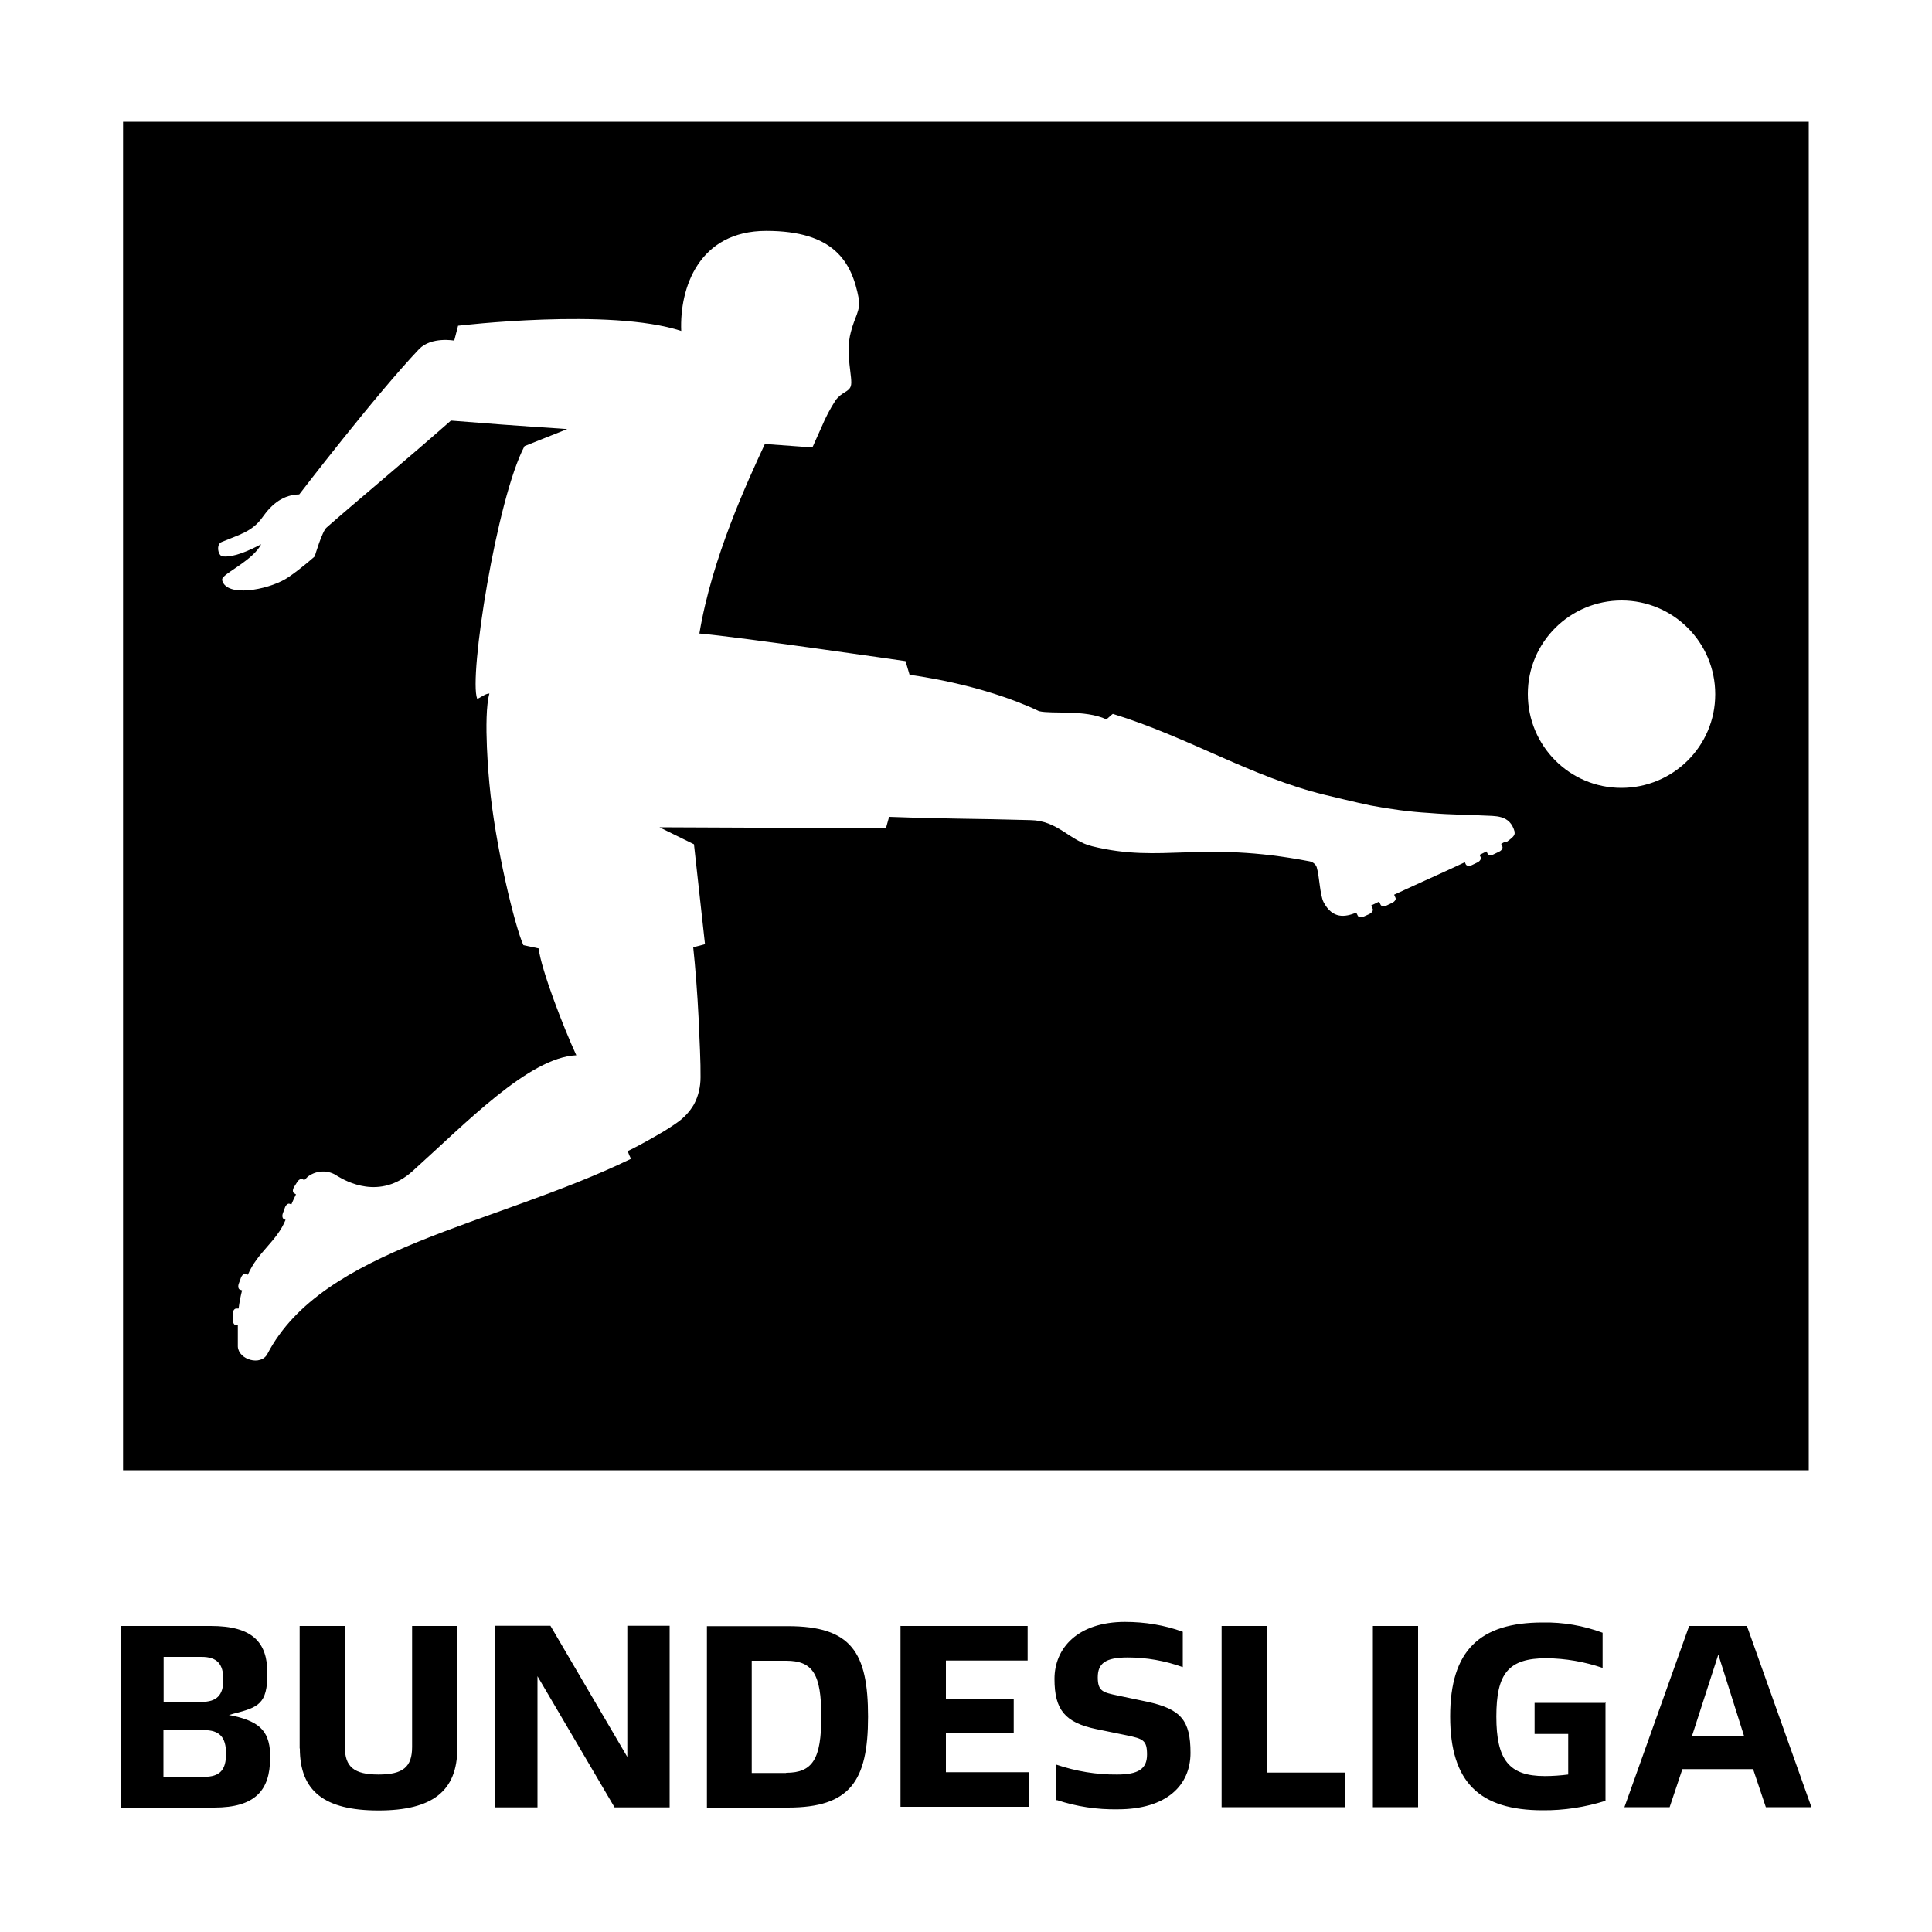 <?xml version="1.0" encoding="UTF-8"?><svg xmlns="http://www.w3.org/2000/svg" id="Ebene_1" version="1.1" viewBox="0 0 1000 1000"><path id="path9" d="M139.8,910c0,16.7-7.8,25.6-28.9,25.6h-48.5v-94h46.7c21.8,0,29.3,8.6,29.3,24.5s-4.6,17.6-17.5,20.9l-2.4.7,2.2.4c14.7,3.3,19.2,8.7,19.2,22h0ZM84.6,880.9h19.7c7.8,0,11.3-3.4,11.3-11.5s-3.2-11.8-11.3-11.8h-19.6v23.3h0ZM117,907.7c0-8.6-3.4-12.2-11.5-12.2h-20.9v24.2h20.9c8.4,0,11.5-3.6,11.5-12h0s0,0,0,0ZM155.1,905v-63.4h23.4v62.6c0,10.3,4.7,14.3,17.4,14.3s17.4-3.9,17.4-14.3v-62.6h23.4v63.3c0,22.1-12.8,32.2-40.8,32.2s-40.7-10-40.7-32.1h0s0,0,0,0ZM346.6,841.7v93.8h-28.5l-39.9-67.9v67.9h-21.8v-94h28.5l39.8,67.9v-67.9h21.9ZM365.9,841.7h41.9c32.8,0,41.5,13.5,41.5,46.9s-9.4,47-41.5,47h-41.9v-93.8s0,0,0,0ZM406.9,917.6c13.7,0,18.2-7.1,18.2-29.1s-4.4-28.9-18.2-28.9h-17.8v58.1h17.8ZM466.2,841.6h65.7v17.9h-42.3v19.7h35.1v17.6h-35.1v20.5h43.2v17.9h-66.7v-93.7ZM546.8,931.9v-18.5c10.1,3.4,20.7,5.2,31.4,5.1,10.8,0,15.5-2.8,15.5-10.3s-2-8.2-10.6-10l-15.6-3.2c-16.3-3.4-21.7-10-21.7-26s12.1-29.5,36.5-29.5c10.2,0,20.3,1.6,29.9,5.1v18.3c-9.2-3.3-18.8-5-28.5-5-11.6,0-15.5,3.1-15.5,10.3s2.7,7.8,10.3,9.4l15.2,3.2c17.6,3.8,22.5,9.7,22.5,26.5s-12.4,29.2-37.6,29.2c-10.7.2-21.4-1.4-31.6-4.8h0ZM632.3,841.6h23.4v75.9h40.3v17.9h-63.7v-93.8ZM710.6,841.6h23.4v93.8h-23.4v-93.8ZM831,881.1v51c-10.5,3.3-21.5,5-32.5,4.9-32.6,0-47.9-14.4-47.9-48.6s15.4-48.6,47.9-48.6c10.6-.2,21,1.6,31,5.3v18.2c-9.4-3.2-19.2-4.9-29.1-5-19.7,0-25.9,7.9-25.9,30.2s6.5,30.8,25,30.8c4.1,0,8.2-.3,12.2-.8v-21h-17.4v-16.1h36.5c0-.1,0-.1,0-.1ZM907.5,915.7h-36.7l-6.6,19.7h-23.4l33.5-93.8h29.9l33.4,93.8h-23.6l-6.6-19.7ZM889.4,856.4l-13.7,42.4h27.1l-13.4-42.4Z"/><path d="M63.7,63v698h872.5V63H63.7ZM778.9,435.7l-1.9,1.1.6,1.3c.4.8-.3,2.1-1.6,2.7l-2.9,1.4c-1.3.7-2.7.5-3.1-.3l-.6-1.2-3.6,1.8.6,1.2c.4.8-.4,2.1-1.7,2.7l-2.9,1.4c-1.3.6-2.7.4-3.1-.4l-.5-1.1c-11.2,5.3-23.7,10.8-36.6,16.8l.7,1.6c.4.8-.4,2-1.7,2.6l-2.9,1.4c-1.3.6-2.8.4-3.1-.4l-.8-1.6-4.1,2,.8,1.7c.4.9-.4,2-1.7,2.7l-2.9,1.3c-1.4.6-2.7.4-3.1-.4l-.8-1.6c-5.8,2.3-12.2,3.4-16.9-5.4-2-4-2.1-13.3-3.6-18.2-.6-1.6-2.1-2.7-3.8-3-56.8-10.9-76.1,1.2-112.5-7.8-11.5-2.8-17.7-13.3-31.8-13.5-30.8-.9-39.8-.5-73.2-1.7-1.4,4.8-1.6,5.9-1.6,5.9l-117.3-.5,17.9,8.8,5.7,51.7s-4.8,1.4-6.1,1.5c1.1,10.3,2.2,24.3,2.8,36.9.5,11.3,1.1,23.1,1,30.5,0,4.9-1.1,9.7-3.4,14-2.2,3.8-5.2,7-8.8,9.5-1.1.8-5.6,3.9-10.8,6.8-5.2,3-11.5,6.4-14.7,7.9.5,1.4,1,2.7,1.7,4-71.2,34.5-159.6,46.2-188.2,101-3.4,6.4-14.9,3-15.3-3.8v-11.1h-1c-.9,0-1.6-1.3-1.6-2.8v-3.2c0-1.5.9-2.6,1.8-2.6h1.2c.4-3.2,1-6.3,1.8-9.4l-1.1-.4c-.9-.3-1.1-1.7-.6-3.1l1.1-3c.5-1.4,1.6-2.3,2.5-2l1.1.4c5.1-11.9,14.9-17.1,19.5-28.4l-.7-.3c-.9-.3-1.2-1.7-.7-3.1l1.1-3c.5-1.4,1.6-2.3,2.5-1.9l.8.3c.7-1.6,1.5-3.4,2.4-5.2l-1-.6c-.8-.5-.8-1.9,0-3.2l1.7-2.7c.8-1.2,2-1.8,2.8-1.3l.4.2h.4c.2,0,.3,0,.6-.3.4-.5.9-1,1.4-1.4,4.5-3.3,10.6-3.4,15.1-.2,4.5,2.7,22,12.7,38.9-2.5,27.8-25,60.3-58.9,84.8-60-6.6-14.3-18.2-44.3-19.5-55.3l-7.9-1.7c-4.3-9.2-14.7-51.7-17.6-83.7,0,0-3.4-34.4,0-46.5-1.9-.2-5.3,2.6-6.3,2.7-4.5-11,10.1-103.8,24.5-130.8l22.1-8.8c-2.3-.3-18.2-1-60.2-4.4-23.6,20.8-50.6,43.2-64.3,55.3-2.3,1.7-6.2,15-6.2,15,0,0-6.8,6.1-13.4,10.6-8.5,6-29.2,10.5-33.8,3.4-1-1.7-.9-2.5,0-3.4,3.2-3.4,15.4-9.2,19.5-16.9-6.6,3.4-14,6.8-19.8,6.3-2.5,0-3.8-6.3-.6-7.5,8.8-3.7,15.8-5.3,21-12.7s11.1-11.7,19.1-11.9c0,0,39-50.9,62-75.2,6.4-6.6,18.2-4.4,18.2-4.4l2-7.7s78.7-9.4,115.5,2.7c-.9-22.3,9.1-51.8,44-51.8s44.3,15.8,47.9,35.1c1.1,5.9-2.3,9.8-4.1,17.3-3.1,11.3,1.2,23.9,0,27.9-1,3.2-4.7,3-7.9,7.4-2.8,4.3-5.2,8.9-7.2,13.7l-4.8,10.7-24.6-1.8c-9,19.4-27.4,58.9-33.9,98.1,19.3,1.6,106.7,14.3,106.7,14.3l2.1,7.1s36.8,4.4,67,18.8c6.8,1.6,23.7-.9,34.8,4.2.8-.4,2.6-2.3,3.4-2.8,39.3,12.1,71.8,32.7,109.7,41.9,0,0,17.7,4.3,23.7,5.5,10,1.9,20.2,3.3,30.4,3.9,12.1,1,18.9.8,27.7,1.3,6.3.4,14-.7,16.5,8.5h-.1c.5,1.8-1.1,3-4.2,5.3ZM887.8,359.4c0,26.8-21.8,48.4-48.6,48.4-26.8,0-48.4-21.8-48.4-48.6,0-26.8,21.8-48.4,48.6-48.4h0s0,0,0,0h-.1c26.8,0,48.5,21.7,48.5,48.5h0Z"/></svg>